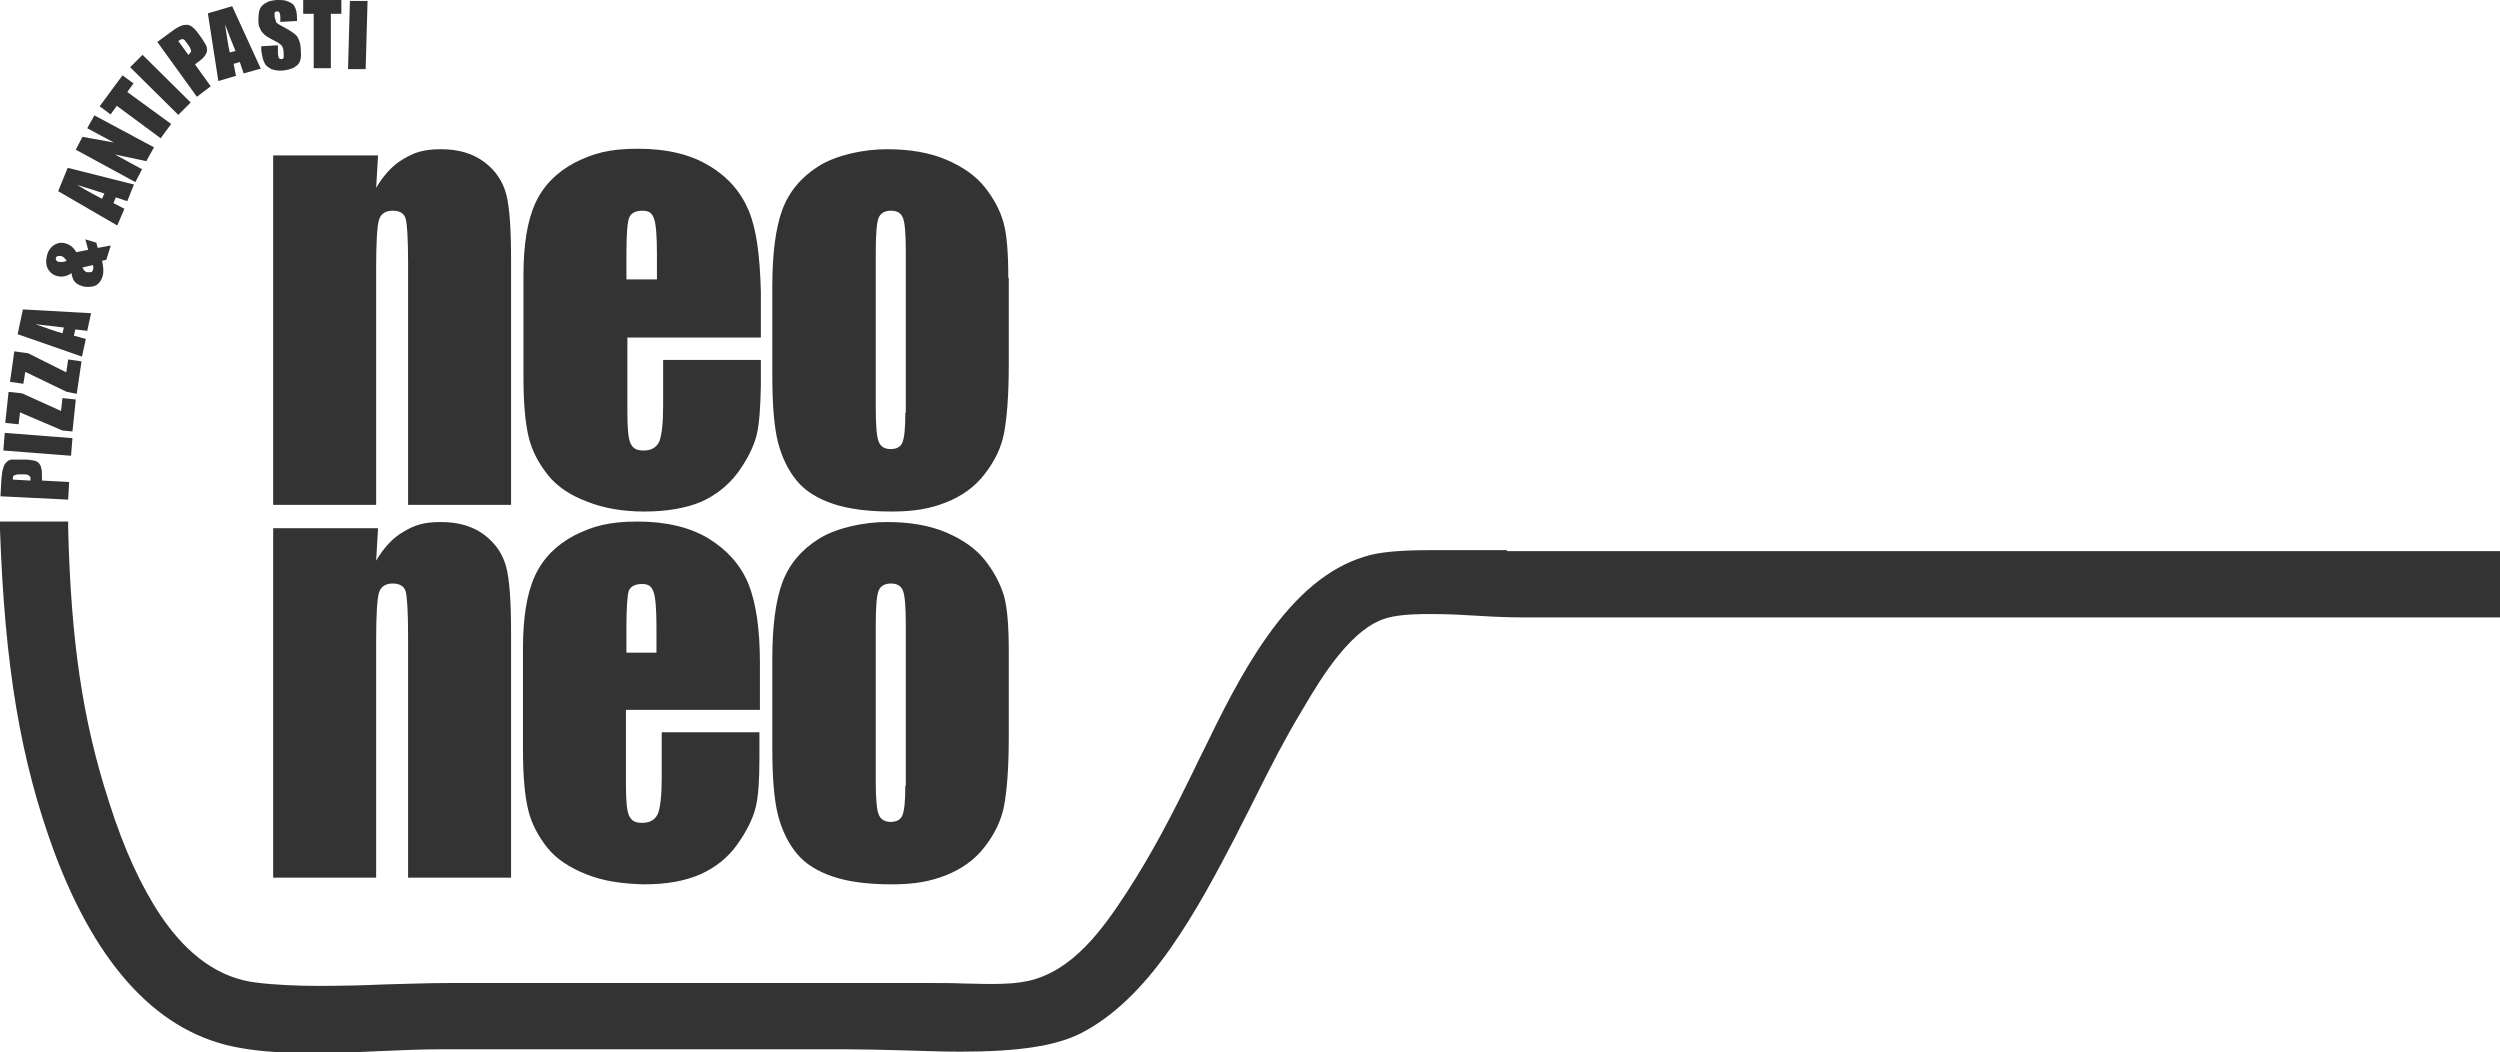 <?xml version="1.0" encoding="UTF-8"?>
<svg xmlns="http://www.w3.org/2000/svg" id="Ebene_1" data-name="Ebene 1" version="1.1" viewBox="0 0 524.4 220.7">
  <defs>
    <style>
      .cls-1 {
        fill: #333;
        stroke-width: 0px;
      }
    </style>
  </defs>
  <path class="cls-1" d="M8.6,97.9c-.2-.5-.5-.9-.9-1.1s-1.1-.3-2-.4h-1.2c0,0-2,0-2,0-.4,0-.8.2-1.1.5s-.6.7-.7,1.2c-.2.5-.3,1.3-.4,2.3l-.2,3.7,14.2.7.2-3.7-5.7-.3v-1c0-.6,0-1.2-.2-1.8ZM6.3,100.8l-3.6-.2c0-.5,0-.8.3-.9s.5-.2,1-.2h1.2c.5,0,.9.2,1,.4.2,0,.2.4.2.7,0,0,0,0,0,.2ZM1,90.8l14.2,1.1-.3,3.7-14.2-1.1.3-3.7ZM15.9,83.8l-2.8-.3-.3,2.7-8.2-3.7-2.8-.3-.7,6.5,2.8.3.3-2.5,8.9,3.8,2.1.2.7-6.7ZM17.1,75.8l-2.8-.4-.4,2.7-8-4-2.9-.4-.9,6.4,2.8.4.4-2.5,8.7,4.2,2.1.4,1-6.8ZM18.3,69.4l.8-3.7-14.3-.8-1.1,5.2,13.5,4.7.8-3.7-2.5-.7.3-1.3,2.5.3ZM13.1,69.9c-1.2-.3-3.1-1-5.7-1.9,2.4.3,4.3.5,6,.7,0,0-.3,1.2-.3,1.2ZM23.2,51.5l-2.7.5-.3-1.1-2.3-.7.6,2.2-2.5.5c-.5-.9-1.2-1.5-2.1-1.8-.9-.3-1.7-.2-2.4.2s-1.3,1.1-1.6,2.1c-.3,1.1-.3,2.1.1,2.9.4.8,1.1,1.4,2,1.6,1.1.3,2.1,0,3-.6.1.7.3,1.3.6,1.7s.9.8,1.6,1c.9.3,1.8.2,2.6,0,.8-.3,1.4-1,1.7-2,.3-.9.2-2-.1-3.3l.9-.2s.9-2.9.9-2.9ZM12.3,54.9c-.3,0-.4-.2-.5-.3s-.1-.3-.1-.5c.1-.2.2-.3.4-.4.2,0,.4,0,.6,0,.5,0,.9.5,1.3,1-.6.3-1.2.3-1.7.2ZM19.5,56.6c-.1.3-.2.4-.4.5-.2,0-.5,0-.8,0-.4,0-.8-.5-1-1l2.2-.5c.1.3.1.7,0,1ZM26.7,42.2l1.4-3.5-13.9-3.5-2,4.9,12.4,7.2,1.5-3.5-2.3-1.2.5-1.2,2.4.8ZM21.4,41.7c-1.1-.6-2.9-1.5-5.2-2.9,2.3.7,4.2,1.3,5.7,1.8,0,0-.5,1.1-.5,1.1ZM32.3,30.9l-12.5-6.7-1.5,2.7,5.6,3-6.6-1.2-1.4,2.7,12.5,6.8,1.4-2.7-5.7-3.1,6.6,1.4,1.6-2.9ZM35.9,26l-9.2-6.7,1.3-1.8-2.3-1.7-4.8,6.5,2.3,1.7,1.3-1.8,9.2,6.8,2.2-3ZM29.9,11.5l10.1,10-2.6,2.6-10.1-10,2.6-2.6ZM44.2,18.1l-3.3-4.6.8-.6c.7-.5,1.1-.9,1.4-1.4.3-.5.4-.9.3-1.4,0-.4-.4-1-.9-1.8l-.7-1c-.5-.7-.9-1.2-1.3-1.5-.3-.3-.7-.5-1.1-.6-.4,0-.9,0-1.4.2s-1.2.6-2,1.2l-3,2.2,8.3,11.5s2.9-2.2,2.9-2.2ZM40.1,10.7c0,.2-.2.4-.4.6,0,0,0,.1-.2.2l-2.1-2.9c.4-.3.7-.4.9-.4s.5.2.7.6l.7.9c.2.4.4.8.4,1ZM51.1,15.4l3.6-1-6-13.1-5.1,1.5,2.2,14.2,3.7-1.1-.5-2.5,1.3-.4.8,2.4ZM48.2,11c-.3-1.2-.6-3.2-1-5.9.8,2.2,1.6,4.1,2.2,5.6l-1.2.3ZM56.7,14.4c.7.3,1.6.5,2.6.4.9-.1,1.7-.3,2.3-.6.7-.4,1.1-.8,1.3-1.3s.3-1.2.2-2.3c0-1.4-.4-2.4-.8-3-.5-.6-1.6-1.3-3.3-2.2-.6-.3-1-.6-1.1-.8,0-.2-.2-.6-.3-1.1,0-.4,0-.6,0-.8s.3-.3.5-.3.4,0,.5.2c0,0,.2.4.2.9v1.1c0,0,3.5-.2,3.5-.2v-.6c0-1.1-.2-1.9-.5-2.4-.2-.5-.7-.8-1.4-1.1C59.8,0,59,0,58,0c-.9.1-1.6.2-2.2.6-.6.3-1,.7-1.3,1.3-.2.5-.3,1.3-.3,2.4s.2,1.4.4,1.8c.2.5.5.8.8,1.1.3.3.9.7,1.9,1.2,1,.5,1.6.9,1.8,1.2.2.2.4.8.4,1.6s0,.7,0,.9-.3.3-.5.3-.4-.1-.5-.2c0-.1-.2-.5-.2-1v-1.7c0,0-3.5.2-3.5.2v.9c.2,1.1.3,1.9.6,2.4.2.6.6,1,1.4,1.4ZM69.4,14.3V2.9h2.2V0C71.7,0,63.6,0,63.6,0v2.9h2.2v11.4c0,0,3.6,0,3.6,0ZM73,14.4l.4-14.2h3.7c0,.1-.4,14.3-.4,14.3h-3.7ZM316.1,115.4c-2.5,0-5.2,0-7.8,0-2.7,0-5.4,0-8.1,0-6.8,0-11.1.4-14.1,1.4-7.4,2.3-14,7.8-20.3,16.7-5.4,7.6-9.7,16.4-13.5,24.2-.7,1.4-1.4,2.8-2,4.1-4.2,8.6-8.5,17-13.9,25.3-5.2,8-11.5,16.7-20.9,18.7-1.9.4-4.3.6-7.4.6s-3.9-.1-6-.1c-2.1-.1-4.3-.1-6.4-.1h-101.6c-4.6,0-9.2.2-13.7.3-4.4.2-9,.3-13.5.3s-9.3-.2-13.2-.7c-7.5-.9-14.2-5.5-19.9-13.9-4.1-6.1-7.8-14-11-24.2-5.5-17-7.9-33.6-8.5-57v-1.6H0v1.7c1,28.7,4.3,48.3,11.3,67.4,9.1,24.5,22.2,38.4,39,41.3,4.4.8,9.3,1.1,15.5,1.1s9-.2,13.5-.4c4.4-.2,9-.4,13.3-.4h84.8c3.5,0,7.2.1,11.2.2,4.2.1,8.5.3,12.8.3,12.3,0,20.1-1.2,25.4-3.9,6.6-3.4,12.8-9.3,18.8-17.9,5.2-7.4,9.7-15.9,13.6-23.4l.9-1.8c1.2-2.3,2.4-4.7,3.7-7.3,2.8-5.6,5.7-11.3,9.2-17.1,2.4-4.1,5-8.4,7.9-11.9,3.3-4,6.4-6.5,9.5-7.5,2-.7,5.1-1,9.5-1s7.1.2,10.7.4c3.1.2,6,.3,8.4.3h205.4v-13.9h-208.3ZM107.2,54.5c0-6.4-.3-11-1-13.7s-2.2-5-4.6-6.8-5.4-2.7-9.1-2.7-5.6.7-7.8,2c-2.3,1.3-4.2,3.4-5.8,6.1l.4-6.8h-22v73.3h21.6v-49.6c0-5.5.2-8.9.6-10.2s1.4-1.9,2.9-1.9,2.4.6,2.7,1.7c.3,1.1.5,4.2.5,9.2v50.8h21.6s0-51.4,0-51.4ZM157.1,44.3c-1.6-3.9-4.3-7.1-8.3-9.5-3.9-2.4-8.9-3.6-15-3.6s-9.4,1-13.2,2.9c-3.8,2-6.6,4.8-8.3,8.5-1.7,3.7-2.5,8.8-2.5,15.2v21.4c0,5.5.4,9.6,1.1,12.5s2.1,5.5,4,7.9,4.7,4.3,8.2,5.6c3.5,1.4,7.5,2.1,12.1,2.1s8.6-.7,11.8-2c3.1-1.4,5.7-3.4,7.8-6.2,2-2.8,3.3-5.4,3.9-7.8.6-2.4.8-5.9.9-10.4v-5.4h-20.5v9.7c0,3.6-.3,6.1-.8,7.4-.6,1.3-1.7,1.9-3.3,1.9s-2.2-.5-2.7-1.4c-.5-1-.7-3.1-.7-6.4v-15.9h28c0,0,0-9.6,0-9.6-.2-7.5-.9-13-2.5-16.9h0ZM137.7,58.6h-6.3v-5.4c0-4.1.2-6.7.6-7.6.4-.9,1.3-1.4,2.8-1.4s2,.6,2.4,1.7c.4,1.1.6,3.6.6,7.4v5.3ZM211.5,58.3c0-5.2-.3-9.1-1-11.6s-2-5-3.9-7.4-4.6-4.3-8.1-5.8-7.7-2.2-12.5-2.2-10.5,1.2-14.2,3.5-6.3,5.4-7.7,9.2-2.1,9.2-2.1,16v18.8c0,6.2.4,10.9,1.2,14s2.1,5.8,3.9,8c1.8,2.2,4.4,3.8,7.7,4.9s7.4,1.6,12.2,1.6,8.1-.6,11.4-1.9c3.3-1.3,6-3.2,8.1-5.9,2.1-2.7,3.5-5.5,4.1-8.6s1-7.9,1-14.5v-18.1h0ZM189.9,86.6c0,3.2-.2,5.2-.6,6.2-.4,1-1.3,1.4-2.5,1.4s-2.1-.5-2.5-1.6c-.4-1-.6-3.3-.6-6.8v-33c0-3.8.2-6.1.6-7.1.4-1,1.3-1.5,2.6-1.5s2.1.5,2.5,1.5.6,3.3.6,7.1v33.8h-.1ZM107.2,184.1v-51.4c0-6.4-.3-11-1-13.7s-2.2-5-4.6-6.8-5.4-2.7-9.1-2.7-5.6.7-7.8,2c-2.3,1.3-4.2,3.4-5.8,6.1l.4-6.8h-22v73.3h21.6v-49.6c0-5.5.2-8.9.6-10.2.4-1.3,1.4-1.9,2.9-1.9s2.4.6,2.7,1.7c.3,1.1.5,4.2.5,9.2v50.8h21.6ZM159.4,148.8v-9.7c0-7.1-.8-12.6-2.4-16.6-1.6-3.9-4.4-7.1-8.3-9.5-3.9-2.4-9-3.6-15-3.6s-9.4,1-13.2,2.9c-3.8,2-6.6,4.8-8.3,8.5-1.7,3.7-2.5,8.8-2.5,15.2v21.4c0,5.5.4,9.6,1.1,12.5s2.1,5.5,4,7.9,4.7,4.2,8.2,5.6c3.5,1.4,7.5,2,12.1,2.1,4.7,0,8.6-.7,11.8-2.1,3.1-1.4,5.7-3.4,7.7-6.2s3.3-5.4,3.9-7.8c.6-2.4.8-5.9.8-10.4v-5.4h-20.5v9.7c0,3.6-.3,6.1-.8,7.4-.6,1.3-1.7,1.9-3.3,1.9s-2.2-.5-2.7-1.4c-.5-1-.7-3.1-.7-6.4v-15.9h28.1ZM131.4,131.5c0-4.1.2-6.7.5-7.6.4-.9,1.3-1.4,2.8-1.4s2,.6,2.4,1.7.6,3.6.6,7.3v5.4h-6.3v-5.4ZM206.6,117.5c-1.9-2.4-4.6-4.3-8.1-5.8s-7.7-2.2-12.5-2.2-10.5,1.2-14.2,3.5-6.3,5.4-7.7,9.2c-1.4,3.8-2.1,9.2-2.1,16v18.8c0,6.2.4,10.9,1.2,14s2.1,5.8,3.9,8c1.8,2.2,4.4,3.8,7.7,4.9,3.3,1.1,7.4,1.6,12.2,1.6s8.1-.6,11.4-1.9c3.3-1.3,6-3.2,8.1-5.9s3.5-5.5,4.1-8.6,1-7.9,1-14.5v-18c0-5.2-.3-9.1-1-11.6-.8-2.6-2.1-5.1-4-7.5h0ZM189.9,164.8c0,3.2-.2,5.2-.6,6.2-.4,1-1.3,1.4-2.5,1.4s-2.1-.5-2.5-1.6c-.4-1-.6-3.3-.6-6.8v-33c0-3.8.2-6.1.6-7.1.4-1,1.3-1.5,2.6-1.5s2.1.5,2.5,1.5.6,3.3.6,7.1v33.8h-.1Z"></path>
</svg>
